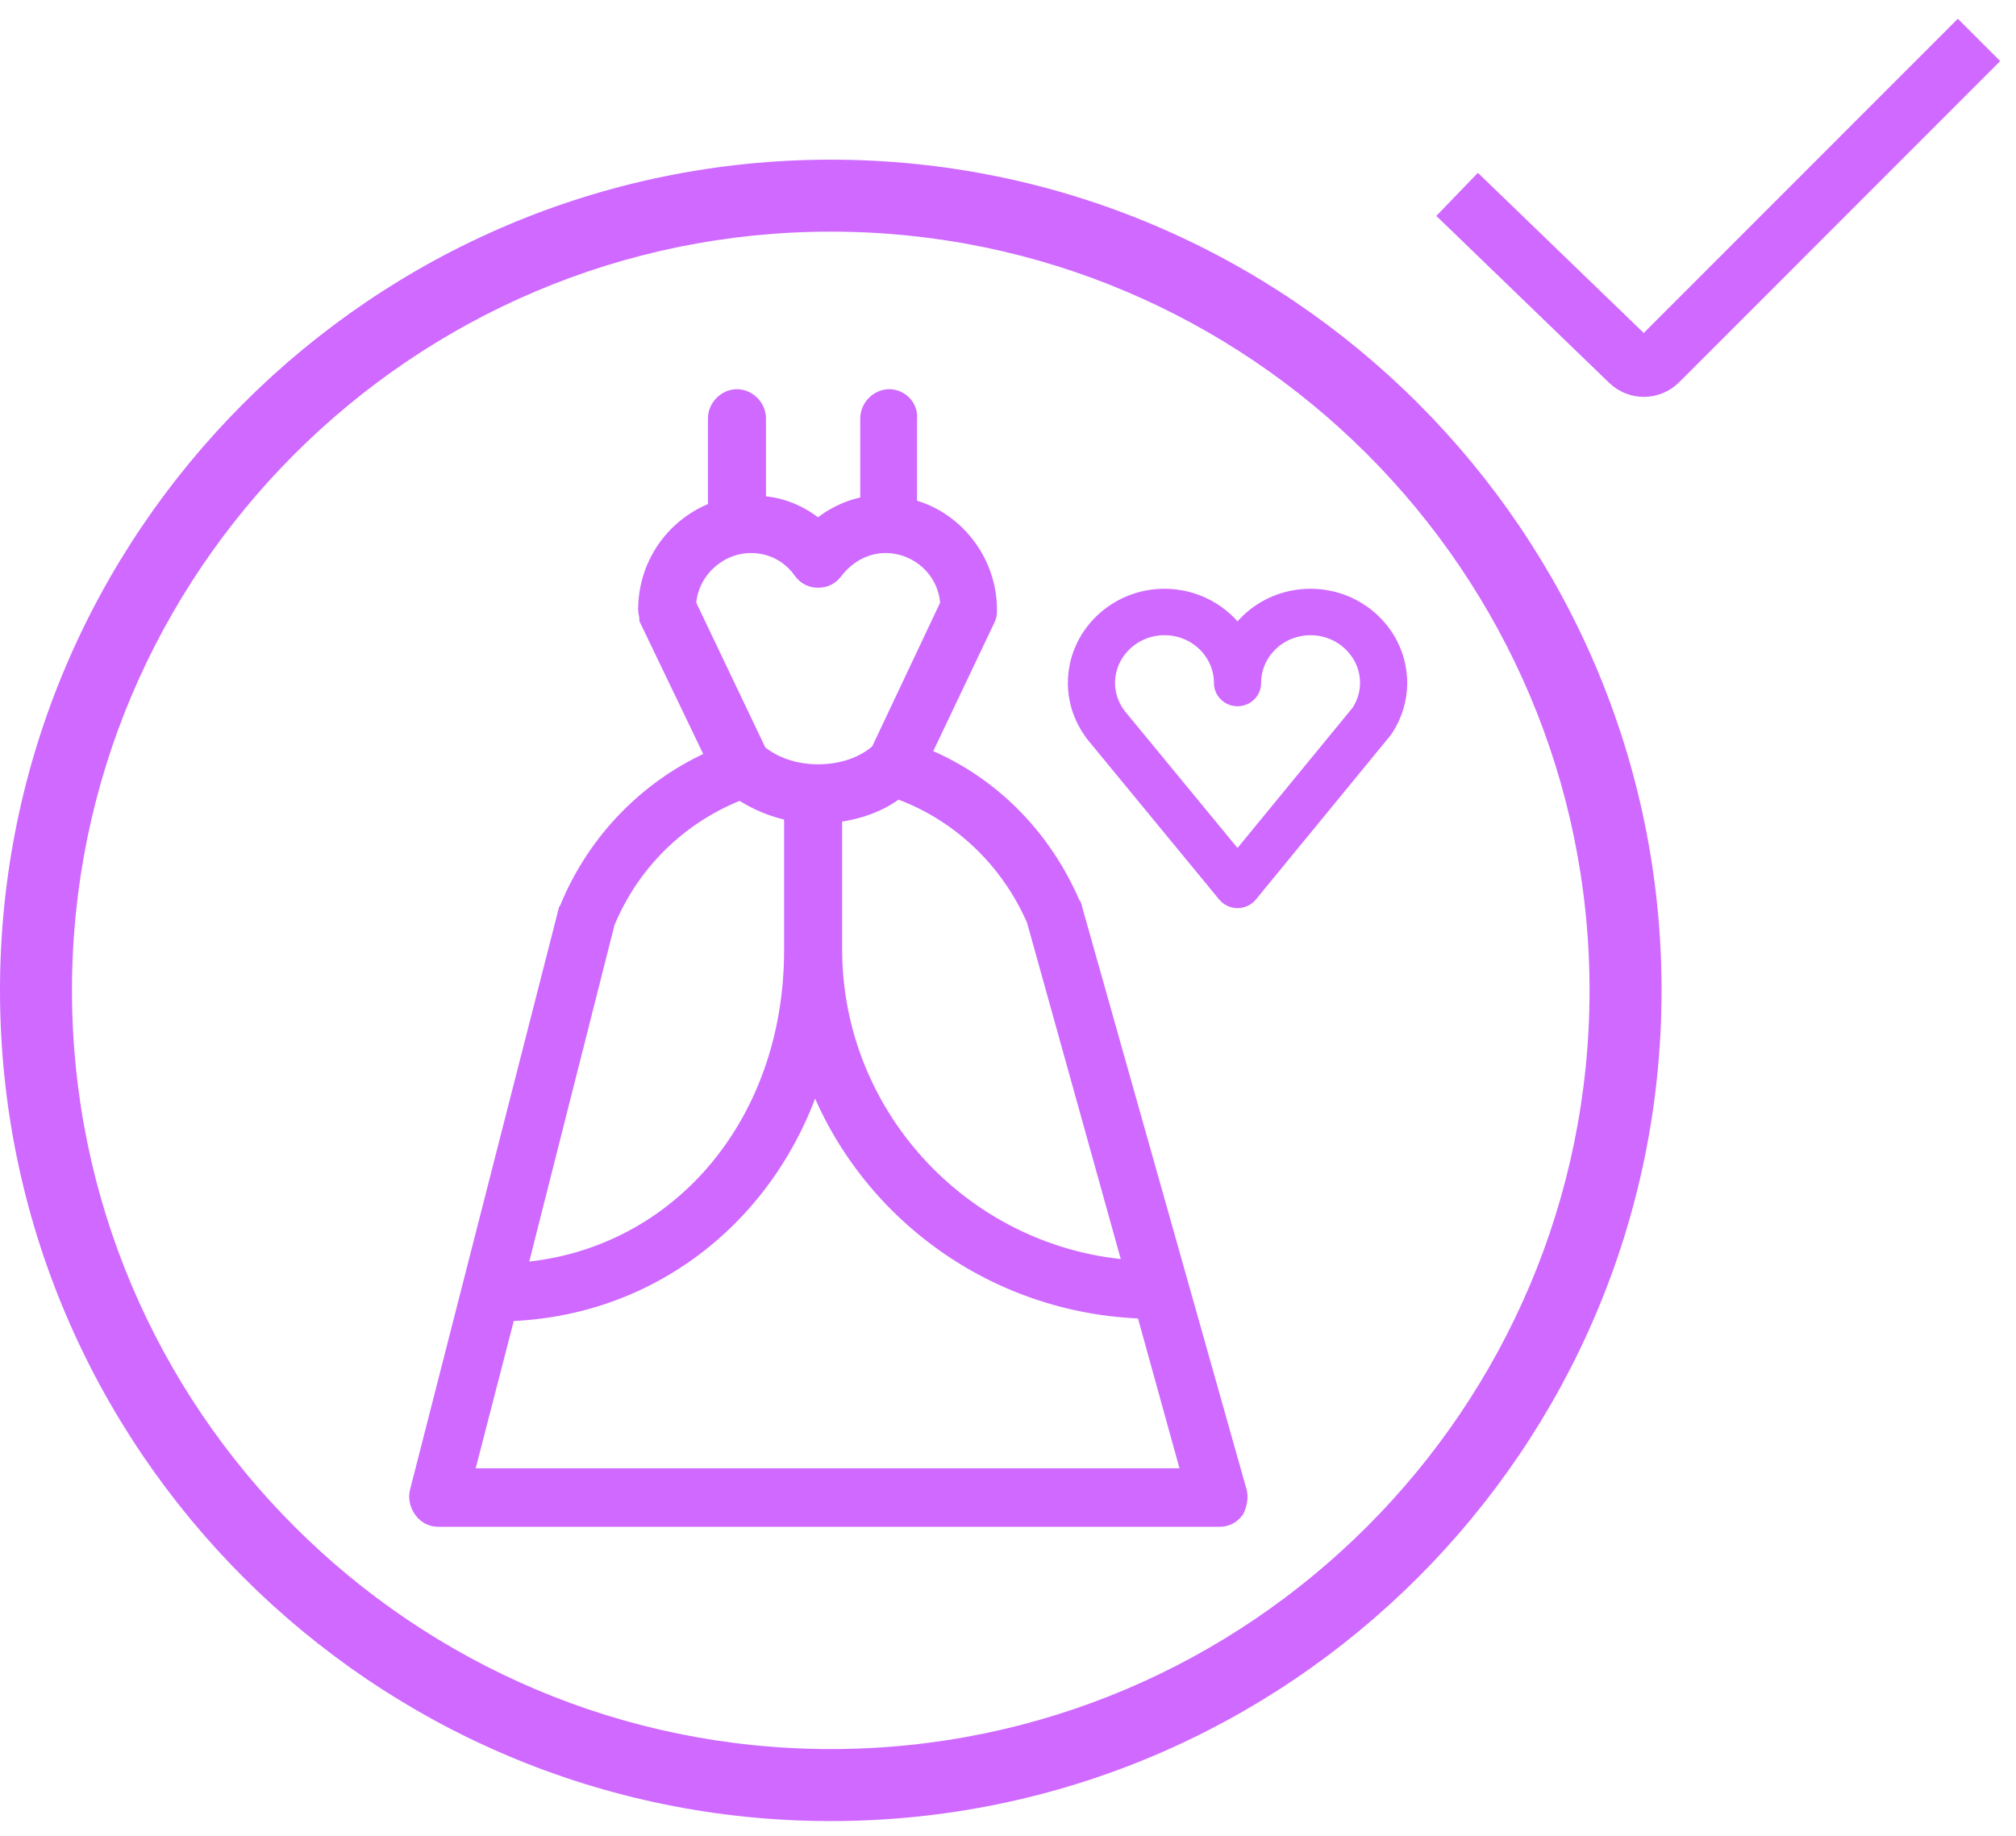 <svg width="101" height="92" viewBox="0 0 101 92" fill="none" xmlns="http://www.w3.org/2000/svg">
<path d="M61.975 74.777L53.709 45.49C53.709 45.425 53.709 45.425 53.645 45.361C52.182 41.949 49.512 39.246 46.078 37.894L49.385 30.942C49.448 30.814 49.448 30.685 49.448 30.556C49.448 28.11 47.731 25.986 45.442 25.471V20.965C45.505 20.451 45.06 20 44.552 20C44.043 20 43.598 20.451 43.598 20.965V25.343C42.644 25.471 41.69 25.922 40.991 26.566C40.1 25.793 39.02 25.343 37.875 25.343V20.965C37.875 20.451 37.43 20 36.921 20C36.412 20 35.967 20.451 35.967 20.965V25.6C33.932 26.308 32.47 28.239 32.47 30.556C32.47 30.685 32.533 30.814 32.533 31.007L35.904 38.023C32.597 39.439 29.926 42.142 28.527 45.554C28.527 45.618 28.527 45.618 28.464 45.683L21.024 74.777C20.96 75.034 21.024 75.356 21.215 75.614C21.405 75.871 21.66 76 21.978 76H61.085C61.403 76 61.657 75.871 61.848 75.614C61.975 75.356 62.039 75.034 61.975 74.777ZM51.928 46.069L56.824 63.641C48.431 63.126 41.69 56.11 41.69 47.549C41.69 47.485 41.69 47.485 41.69 47.421C41.69 47.356 41.69 47.356 41.69 47.292V40.726C42.898 40.598 44.043 40.212 44.933 39.503C48.049 40.598 50.593 42.979 51.928 46.069ZM37.62 27.209C38.638 27.209 39.592 27.66 40.228 28.561C40.418 28.818 40.673 28.947 40.991 28.947C41.309 28.947 41.563 28.818 41.754 28.561C42.39 27.724 43.343 27.209 44.361 27.209C46.078 27.209 47.54 28.561 47.604 30.299L44.107 37.701C43.343 38.409 42.199 38.795 40.991 38.795C39.783 38.795 38.702 38.409 37.938 37.766L34.377 30.299C34.441 28.625 35.904 27.209 37.62 27.209ZM30.308 46.198C31.58 43.108 34.06 40.726 37.112 39.568C37.875 40.083 38.765 40.469 39.783 40.662V47.356C39.783 47.421 39.783 47.421 39.783 47.485C39.783 47.549 39.783 47.549 39.783 47.614C39.783 56.497 33.869 63.255 25.857 63.77L30.308 46.198ZM23.186 74.069L25.348 65.701C32.724 65.508 38.702 60.616 40.8 53.6C43.216 60.423 49.702 65.379 57.397 65.572L59.749 74.069H23.186Z" fill="#CF69FF" stroke="#CF69FF"/>
<path d="M41.621 8C18.671 8 0 26.671 0 49.622C0 72.573 18.671 91.243 41.621 91.243C64.571 91.243 83.243 72.572 83.243 49.622C83.243 26.672 64.571 8 41.621 8ZM41.621 87.635C20.66 87.635 3.606 70.582 3.606 49.621C3.606 28.66 20.659 11.606 41.621 11.606C62.583 11.606 79.635 28.66 79.635 49.621C79.635 70.582 62.582 87.635 41.621 87.635Z" fill="#CF69FF"/>
<path d="M65.658 30C65.658 30 65.658 30 65.657 30C64.497 30 63.407 30.44 62.588 31.238C62.363 31.457 62.166 31.696 61.998 31.95C61.226 30.779 59.876 30 58.342 30C55.948 30 54 31.895 54 34.223C54 35.12 54.298 35.984 54.876 36.745L61.467 44.752C61.597 44.908 61.792 45 61.999 45H62C62.207 45 62.403 44.908 62.532 44.751L69.264 36.545C69.279 36.527 69.292 36.51 69.305 36.49C69.76 35.804 70 35.02 70 34.224C70.001 31.895 68.052 30 65.658 30ZM68.176 35.745L61.999 43.275L55.956 35.936C55.568 35.426 55.363 34.834 55.363 34.223C55.363 32.626 56.7 31.326 58.342 31.326C59.983 31.326 61.318 32.626 61.318 34.223C61.318 34.59 61.623 34.886 61.999 34.886C62.376 34.886 62.681 34.59 62.681 34.223C62.681 33.45 62.991 32.722 63.553 32.175C64.115 31.628 64.862 31.327 65.657 31.327C65.658 31.327 65.658 31.327 65.658 31.327C67.3 31.327 68.637 32.626 68.637 34.224C68.637 34.755 68.478 35.28 68.176 35.745Z" fill="#CF69FF" stroke="#CF69FF"/>
<path d="M73 9.739L81.662 18.104C82.055 18.483 82.679 18.477 83.064 18.091L99.147 2" stroke="#CF69FF" stroke-width="3"/>
</svg>
